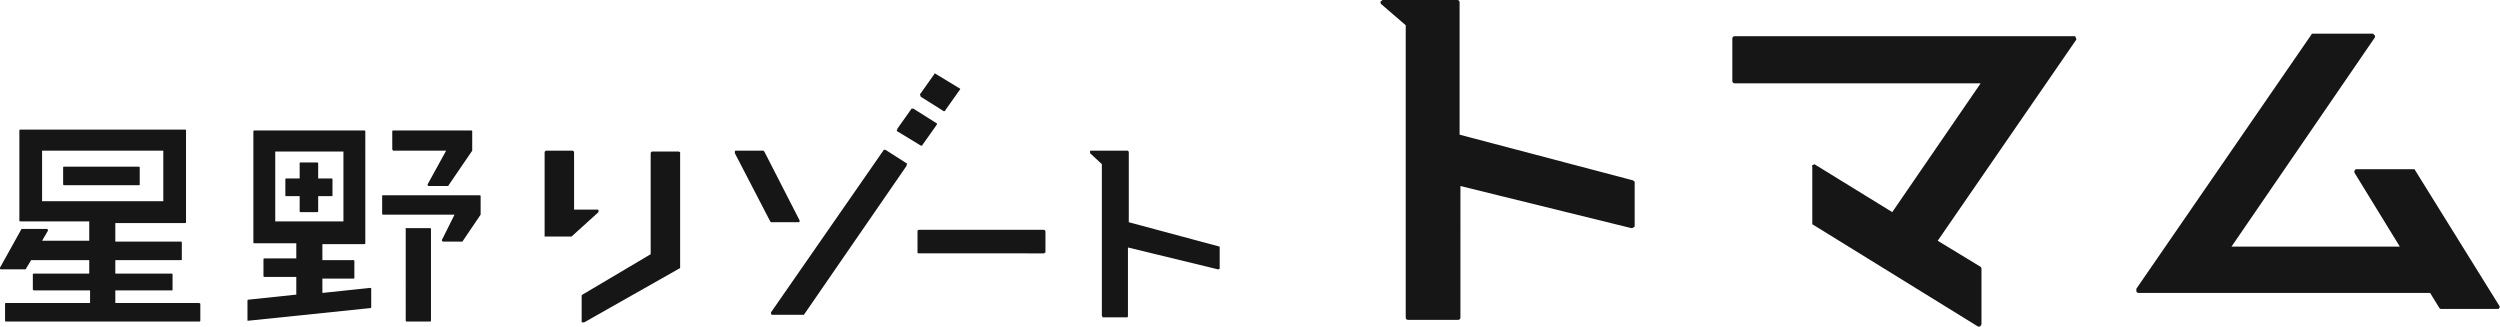 <svg version="1.1" id="レイヤー_1" xmlns="http://www.w3.org/2000/svg" x="0" y="0" viewBox="0 0 297 38.8" xml:space="preserve"><style>.st0{fill:#161616}</style><g id="レイヤー_2_1_"><g id="レイヤー_1-2"><path class="st0" d="M80.6 18h-3.1c-.1 0-.2.1-.2.2v12L69.2 35l-.1.1v3.1c0 .1 0 .1.1.1h.2l11.3-6.4c.1 0 .1-.1.1-.1V18.1s-.1-.1-.2-.1zM95 26.3v-.1L90.8 18l-.1-.1h-3.3c-.1 0-.1 0-.1.1v.2l4.2 8.1.1.1h3.3l.1-.1zM107.7 19.4l-2.5-1.6h-.2L91.6 37.1v.2l.1.1H95.5l12.2-17.7v-.1c.1-.2.1-.2 0-.2zM106.6 15.6l2.8 1.7h.1s.1 0 .1-.1l1.7-2.4v-.1s0-.1-.1-.1l-2.7-1.7h-.2l-1.7 2.4v.1c-.1.1-.1.1 0 .2zM109.4 11.5l2.7 1.7h.1c.1 0 .1 0 .1-.1l1.7-2.4c.1-.1.1-.2 0-.2l-2.8-1.7c-.1-.1-.2-.1-.2 0l-1.7 2.4v.1c.1 0 0 .1.1.2zM124 27.3h-14.8c-.1 0-.2.1-.2.1V30c0 .1.1.1.2.1H124c.1 0 .1-.1.2-.1v-2.5c0-.1-.1-.2-.2-.2zM144.9 29.3l-10.8-2.9v-8.3c0-.1-.1-.2-.1-.2h-4.4c-.1 0-.1 0-.1.1v.2l1.4 1.3v18c0 .1.1.1.1.2h2.9c.1 0 .1-.1.1-.2v-8.1l10.7 2.6h.1l.1-.1v-2.5-.1zM71.1 25.2V25c0-.1-.1-.1-.1-.1h-2.8v-6.8c0-.1-.1-.2-.2-.2h-3.1c-.1 0-.2.1-.2.2v10h3.2l3.2-2.9zM7.6 22h8.9c.1 0 .1 0 .1-.1v-2c0-.1-.1-.1-.1-.1H7.6c-.1 0-.1.1-.1.1v2s0 .1.1.1zM46.7 17.9H53l-2.2 4v.1l.1.1h2.3s.1 0 .1-.1l2.8-4.1V15.6c0-.1-.1-.1-.1-.1h-9.3c-.1 0-.1.1-.1.1v2.1c0 .1.1.2.1.2zM57.1 23.3c0-.1-.1-.1-.1-.1H45.5c-.1 0-.1 0-.1.1v2.1c0 .1.1.1.1.1H54l-1.5 3v.1l.1.1h2.3s.1 0 .1-.1l2.1-3.1v-2.2z"/><path class="st0" d="M23.6 36h-9.9v-1.5h6.7c.1 0 .1 0 .1-.1v-1.8c0-.1-.1-.1-.1-.1h-6.7v-1.6h7.8c.1 0 .1 0 .1-.1v-2c0-.1-.1-.1-.1-.1h-7.8v-2.2H22c.1 0 .1-.1.1-.1V15.5c0-.1 0-.1-.1-.1H2.4c-.1 0-.1.1-.1.1v10.7c0 .1.1.1.1.1h8.2v2.3H5l.7-1.2v-.1l-.1-.1h-3s-.1 0-.1.1L0 31.8v.1c0 .1.1.1.1.1H3s.1 0 .1-.1l.6-1h6.9v1.6H4c-.1 0-.1.1-.1.1v1.8l.1.1h6.7V36H.7c-.1 0-.1 0-.1.1v2c0 .1.1.1.1.1h23c.1 0 .1-.1.1-.1v-2s0-.1-.2-.1c.1 0 .1 0 0 0zm-4.2-18.1v6H5v-6h14.4zM44 34.2l-5.7.6v-1.7H42c.1 0 .1-.1.1-.1v-2c0-.1-.1-.1-.1-.1h-3.7V29h5c.1 0 .1-.1.1-.1V15.6c0-.1-.1-.1-.1-.1H30.2c-.1 0-.1.1-.1.1v13.2c0 .1.1.1.1.1h5v1.8h-3.8c-.1 0-.1.1-.1.1v2c0 .1.1.1.1.1h3.8V35l-5.7.6c-.1 0-.1.1-.1.1v2.4h.1L44 36.6c.1 0 .1-.1.1-.1v-2.1-.1c0-.1-.1-.1-.1-.1zM40.8 18v8.3h-8.1V18h8.1zM48.3 27.1h2.8c.1 0 .1.1.1.1v10.9c0 .1-.1.1-.1.1h-2.8c-.1 0-.1-.1-.1-.1V27.2c-.1-.1 0-.1.1-.1z"/><path class="st0" d="M34 23.3h1.6v1.8c0 .1.1.1.1.1h2c.1 0 .1-.1.1-.1v-1.8h1.6c.1 0 .1 0 .1-.1v-1.9c0-.1-.1-.1-.1-.1h-1.6v-1.8c0-.1-.1-.1-.1-.1h-2c-.1 0-.1 0-.1.1v1.8H34c-.1 0-.1.1-.1.1v1.9c0 .1 0 .1.1.1zM193.9 21.4L173.4 16V.3c0-.2-.1-.3-.3-.3h-8.8c-.1 0-.2.1-.3.2 0 .1 0 .2.1.3L167 3v34.7c0 .2.1.3.3.3h5.9c.2 0 .3-.1.3-.3V22.1l20.3 5c.2 0 .3-.1.4-.2v-5.3c-.1-.1-.2-.2-.3-.2zM246.4 4.3h-40.3c-.2 0-.3.1-.3.3v5c0 .2.1.3.3.3h29.2l-10.5 15.3-9.1-5.6c-.1-.1-.2-.1-.3 0-.1 0-.2.1-.1.2v6.7c0 .1 0 .2.1.2L235 38.8h.2c.1-.1.2-.2.2-.3v-6.6c0-.1-.1-.2-.1-.2l-5.1-3.1 16.4-23.8c.1-.1.1-.2 0-.3 0-.2-.1-.2-.2-.2zM296.9 36.3l-10-16.1c0-.1-.1-.1-.2-.1H280c-.2 0-.3.1-.3.3v.1l5.4 8.8h-20l17-24.8c.1-.1.1-.3-.1-.4 0 0 0-.1-.1-.1h-7.1c-.1 0-.2 0-.2.1l-20.8 30.2v.3c0 .1.1.2.3.2h34.6l1.1 1.8c.1.1.1.1.2.1h6.7c.1 0 .2 0 .2-.1.1-.1.1-.2 0-.3z"/></g></g></svg>